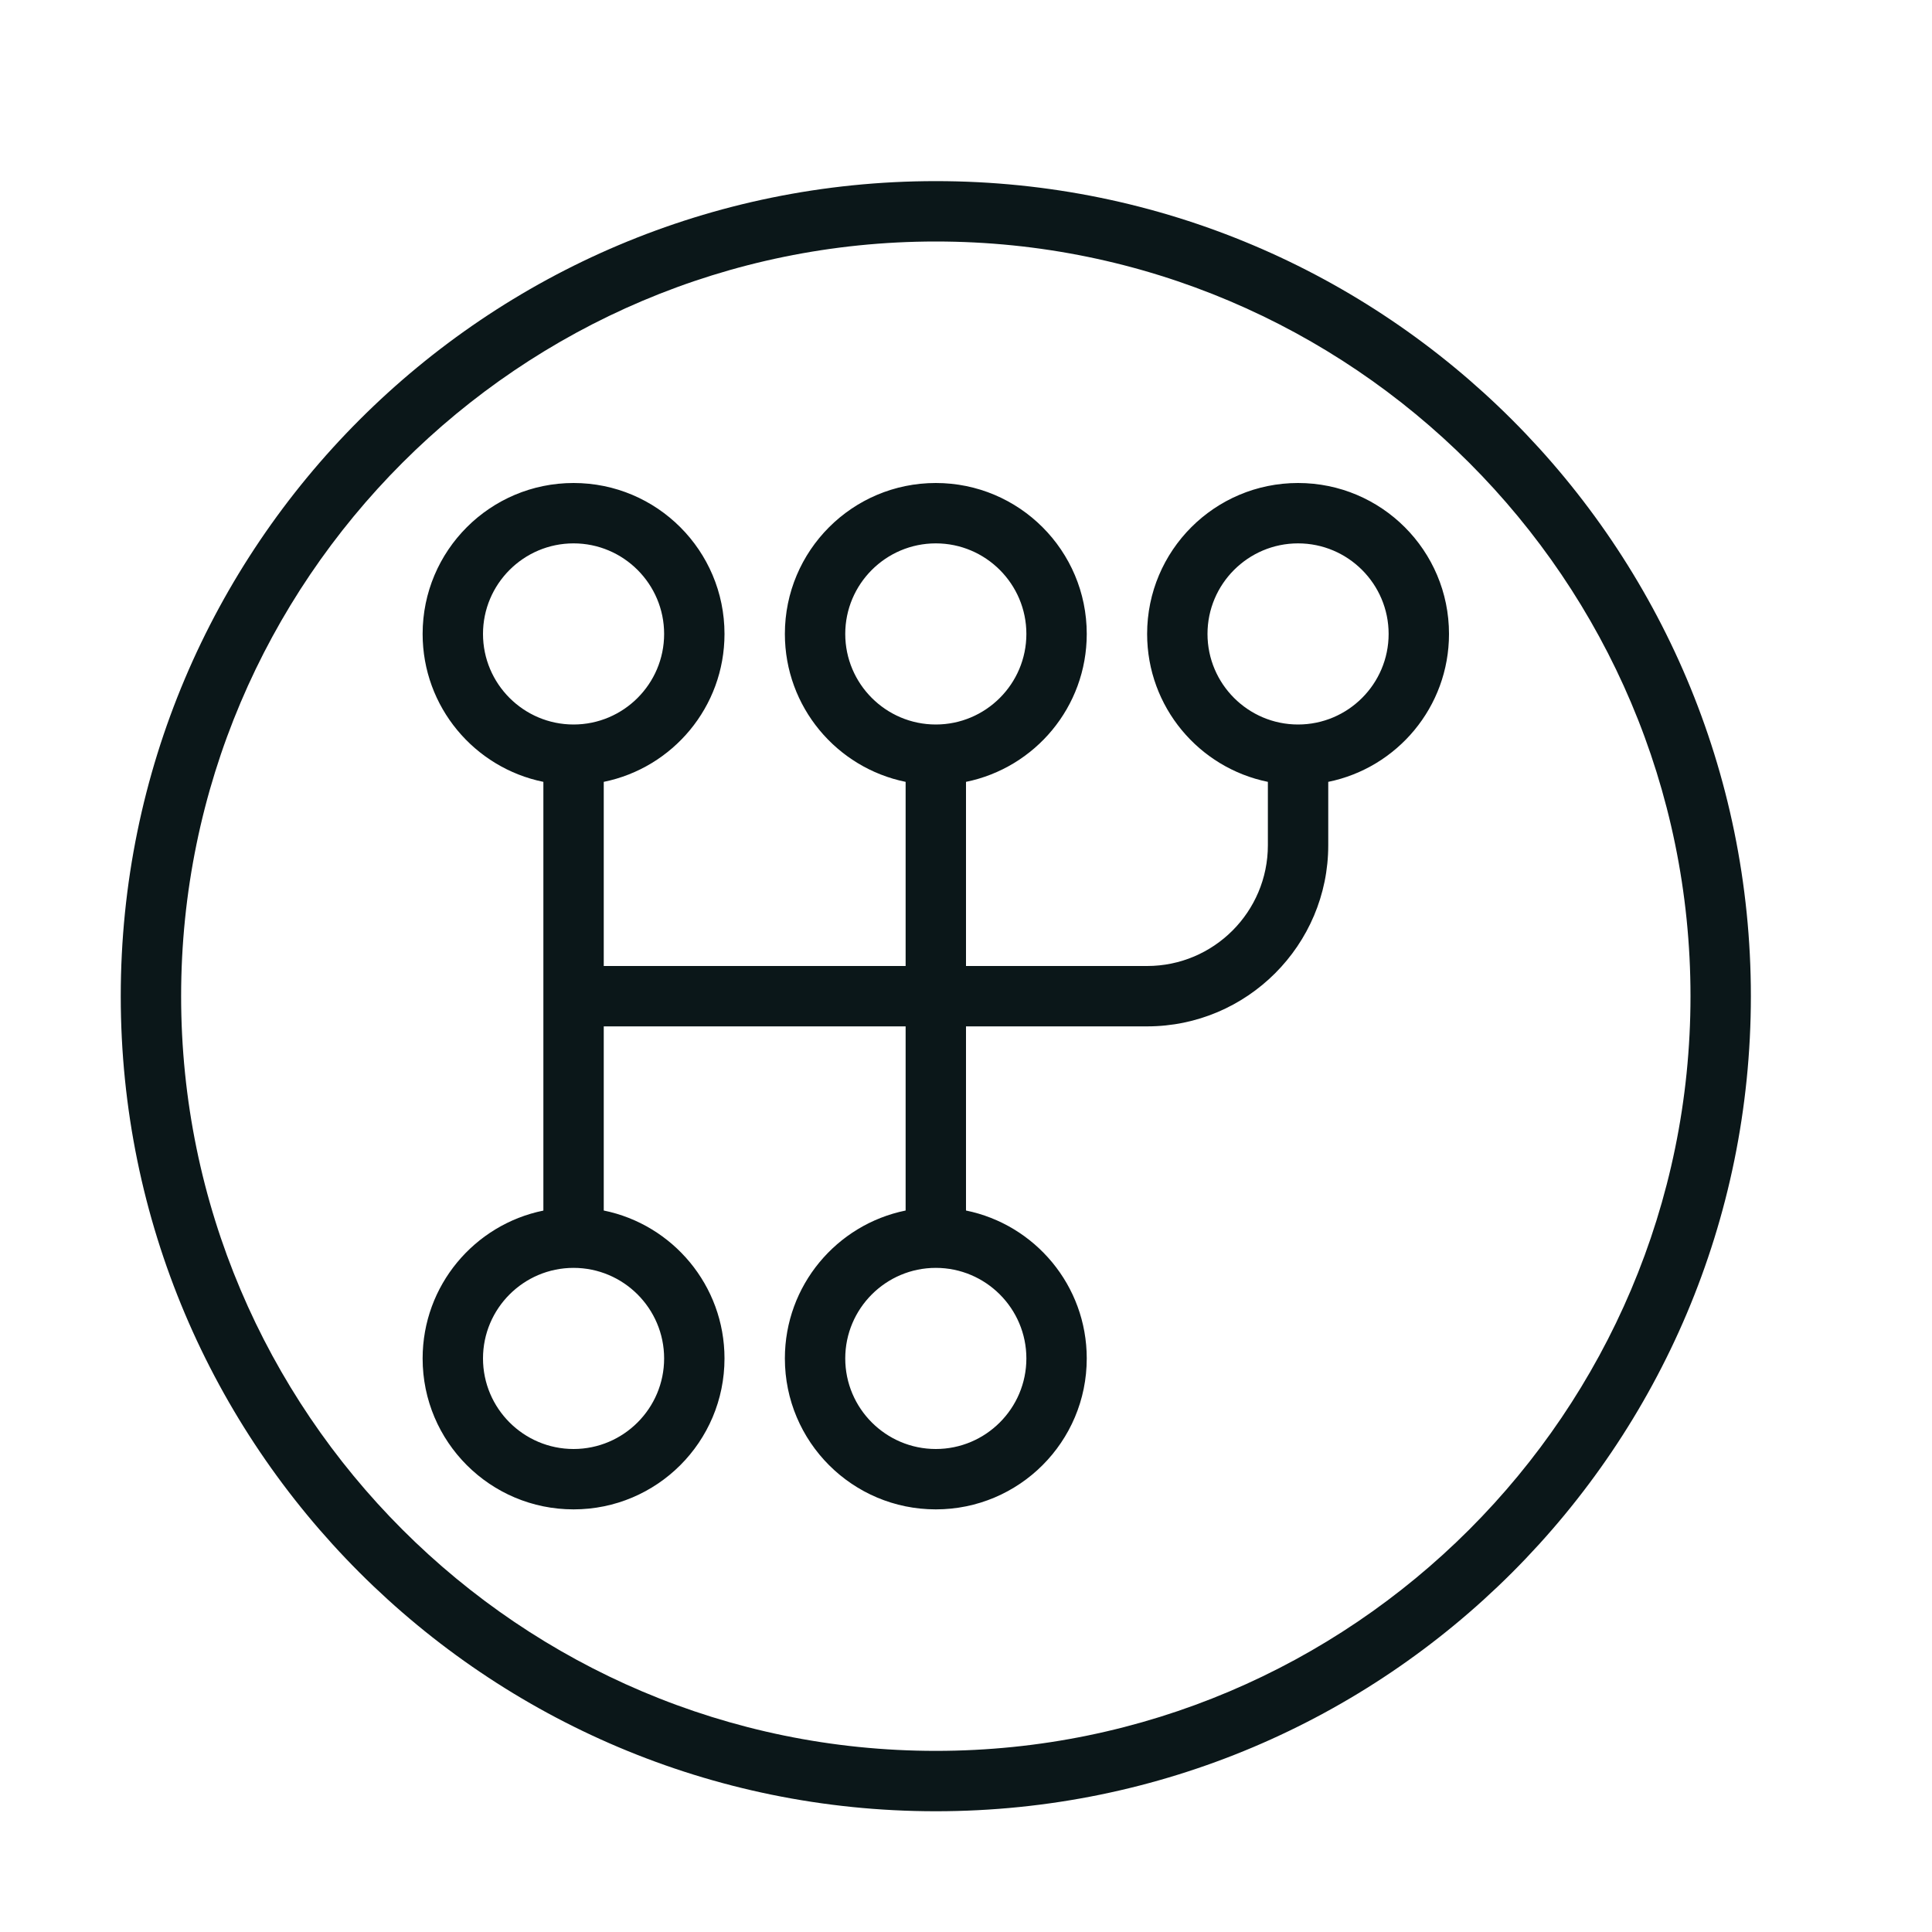 <?xml version="1.0" encoding="utf-8"?>
<svg version="1.1" id="Uploaded to svgrepo.com" xmlns="http://www.w3.org/2000/svg" xmlns:xlink="http://www.w3.org/1999/xlink" 
	 width="800px" height="800px" viewBox="0 0 32 32" xml:space="preserve">
<style type="text/css">
	.feather_een{fill:#0B1719;}
</style>
<path class="feather_een" d="M15.5,3C8.044,3,2,9.044,2,16.5C2,23.956,8.044,30,15.5,30C22.956,30,29,23.956,29,16.5
	C29,9.044,22.956,3,15.5,3z M15.5,29C8.607,29,3,23.393,3,16.5S8.607,4,15.5,4S28,9.607,28,16.5S22.393,29,15.5,29z M21.5,8
	C20.119,8,19,9.119,19,10.5c0,1.209,0.859,2.218,2,2.45V14c0,1.103-0.897,2-2,2h-3v-3.05c1.141-0.232,2-1.24,2-2.45
	C18,9.119,16.881,8,15.5,8C14.119,8,13,9.119,13,10.5c0,1.209,0.859,2.218,2,2.45V16h-5v-3.05c1.141-0.232,2-1.24,2-2.45
	C12,9.119,10.881,8,9.5,8C8.119,8,7,9.119,7,10.5c0,1.209,0.859,2.218,2,2.45v7.101c-1.141,0.232-2,1.24-2,2.45
	C7,23.881,8.119,25,9.5,25c1.381,0,2.5-1.119,2.5-2.5c0-1.209-0.859-2.218-2-2.45V17h5v3.05c-1.141,0.232-2,1.24-2,2.45
	c0,1.381,1.119,2.5,2.5,2.5c1.381,0,2.5-1.119,2.5-2.5c0-1.209-0.859-2.218-2-2.45V17h3c1.654,0,3-1.346,3-3v-1.05
	c1.141-0.232,2-1.24,2-2.45C24,9.119,22.881,8,21.5,8z M14,10.5C14,9.673,14.673,9,15.5,9S17,9.673,17,10.5S16.327,12,15.5,12
	S14,11.327,14,10.5z M8,10.5C8,9.673,8.673,9,9.5,9S11,9.673,11,10.5S10.327,12,9.5,12S8,11.327,8,10.5z M11,22.5
	c0,0.827-0.673,1.5-1.5,1.5S8,23.327,8,22.5S8.673,21,9.5,21S11,21.673,11,22.5z M17,22.5c0,0.827-0.673,1.5-1.5,1.5
	S14,23.327,14,22.5s0.673-1.5,1.5-1.5S17,21.673,17,22.5z M21.5,12c-0.827,0-1.5-0.673-1.5-1.5S20.673,9,21.5,9S23,9.673,23,10.5
	S22.327,12,21.5,12z"/>
</svg>
